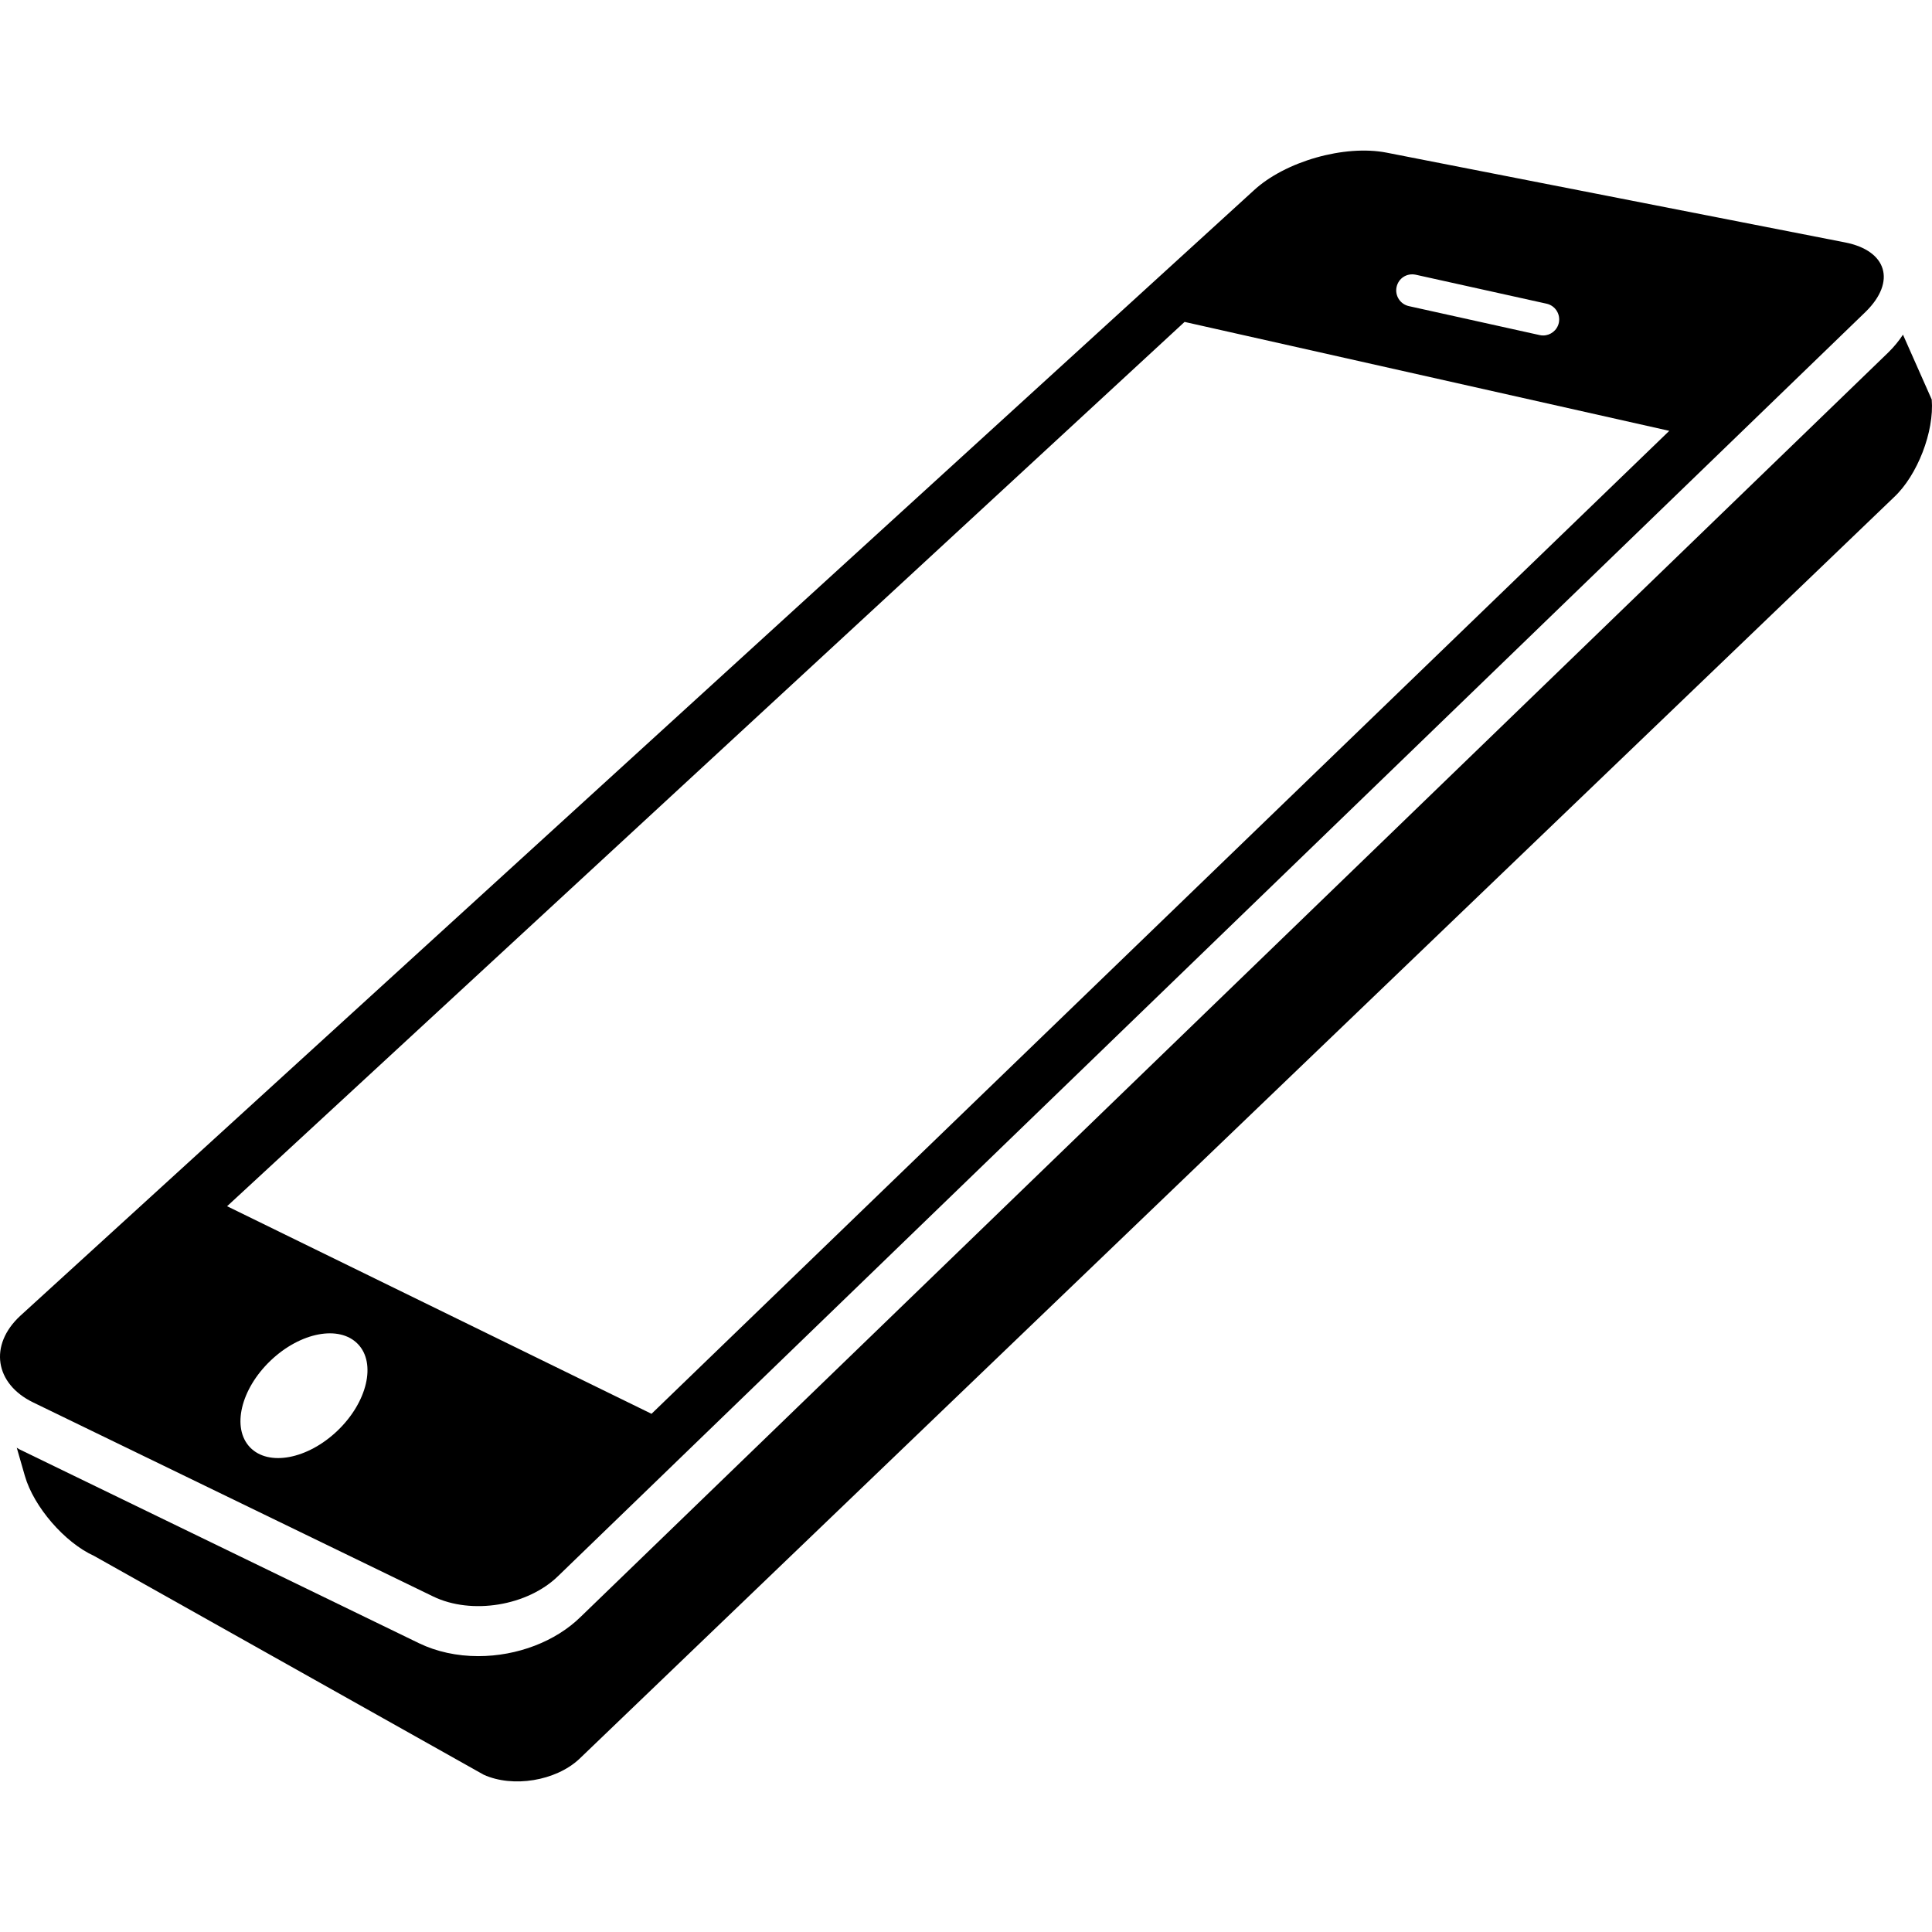 <?xml version="1.0" encoding="iso-8859-1"?>
<!-- Generator: Adobe Illustrator 16.0.0, SVG Export Plug-In . SVG Version: 6.00 Build 0)  -->
<!DOCTYPE svg PUBLIC "-//W3C//DTD SVG 1.1//EN" "http://www.w3.org/Graphics/SVG/1.1/DTD/svg11.dtd">
<svg version="1.1" id="Capa_1" xmlns="http://www.w3.org/2000/svg" xmlns:xlink="http://www.w3.org/1999/xlink" x="0px" y="0px"
	 width="575.127px" height="575.127px" viewBox="0 0 575.127 575.127" style="enable-background:new 0 0 575.127 575.127;"
	 xml:space="preserve">
<g>
	<path d="M128.936,475.24c11.465,5.557,28.142,2.821,37.246-6.11l389.242-376.36c9.084-8.951,6.32-18.159-6.178-20.607
		L412.78,45.444c-12.518-2.448-30.228,2.592-39.579,11.265L6.02,391.711c-9.343,8.664-7.622,20.196,3.854,25.771L128.936,475.24z
		 M100.458,425.907c-8.874,8.482-20.53,10.691-26.039,4.935c-5.499-5.747-2.773-17.299,6.101-25.78
		c8.874-8.491,20.521-10.7,26.039-4.944C112.058,405.864,109.323,417.416,100.458,425.907z M415.744,85.416
		c0.574-2.582,3.041-4.198,5.709-3.634l38.948,8.625c2.582,0.574,4.198,3.127,3.634,5.709c-0.497,2.228-2.477,3.749-4.667,3.749
		c-0.334,0-0.679-0.038-1.032-0.115l-38.948-8.625C416.806,90.55,415.18,87.997,415.744,85.416z M352.632,95.829l144.288,32.427
		L193.951,420.868L67.602,359.075L352.632,95.829z"/>
	<path d="M566.487,99.625c-1.186,1.817-2.639,3.596-4.36,5.288L172.828,481.332c-7.42,7.296-18.838,11.676-30.457,11.676
		c-6.331,0-12.422-1.329-17.595-3.825L5.704,431.406c-0.258-0.134-0.468-0.315-0.717-0.449l2.419,8.405
		c2.64,9.189,11.848,19.832,20.55,23.782l116.041,65.168c8.702,3.939,21.43,1.846,28.42-4.667l391.403-375.643
		c6.981-6.522,12.011-19.546,11.227-29.07L566.487,99.625z"/>
</g>
<g>
</g>
<g>
</g>
<g>
</g>
<g>
</g>
<g>
</g>
<g>
</g>
<g>
</g>
<g>
</g>
<g>
</g>
<g>
</g>
<g>
</g>
<g>
</g>
<g>
</g>
<g>
</g>
<g>
</g>
</svg>
